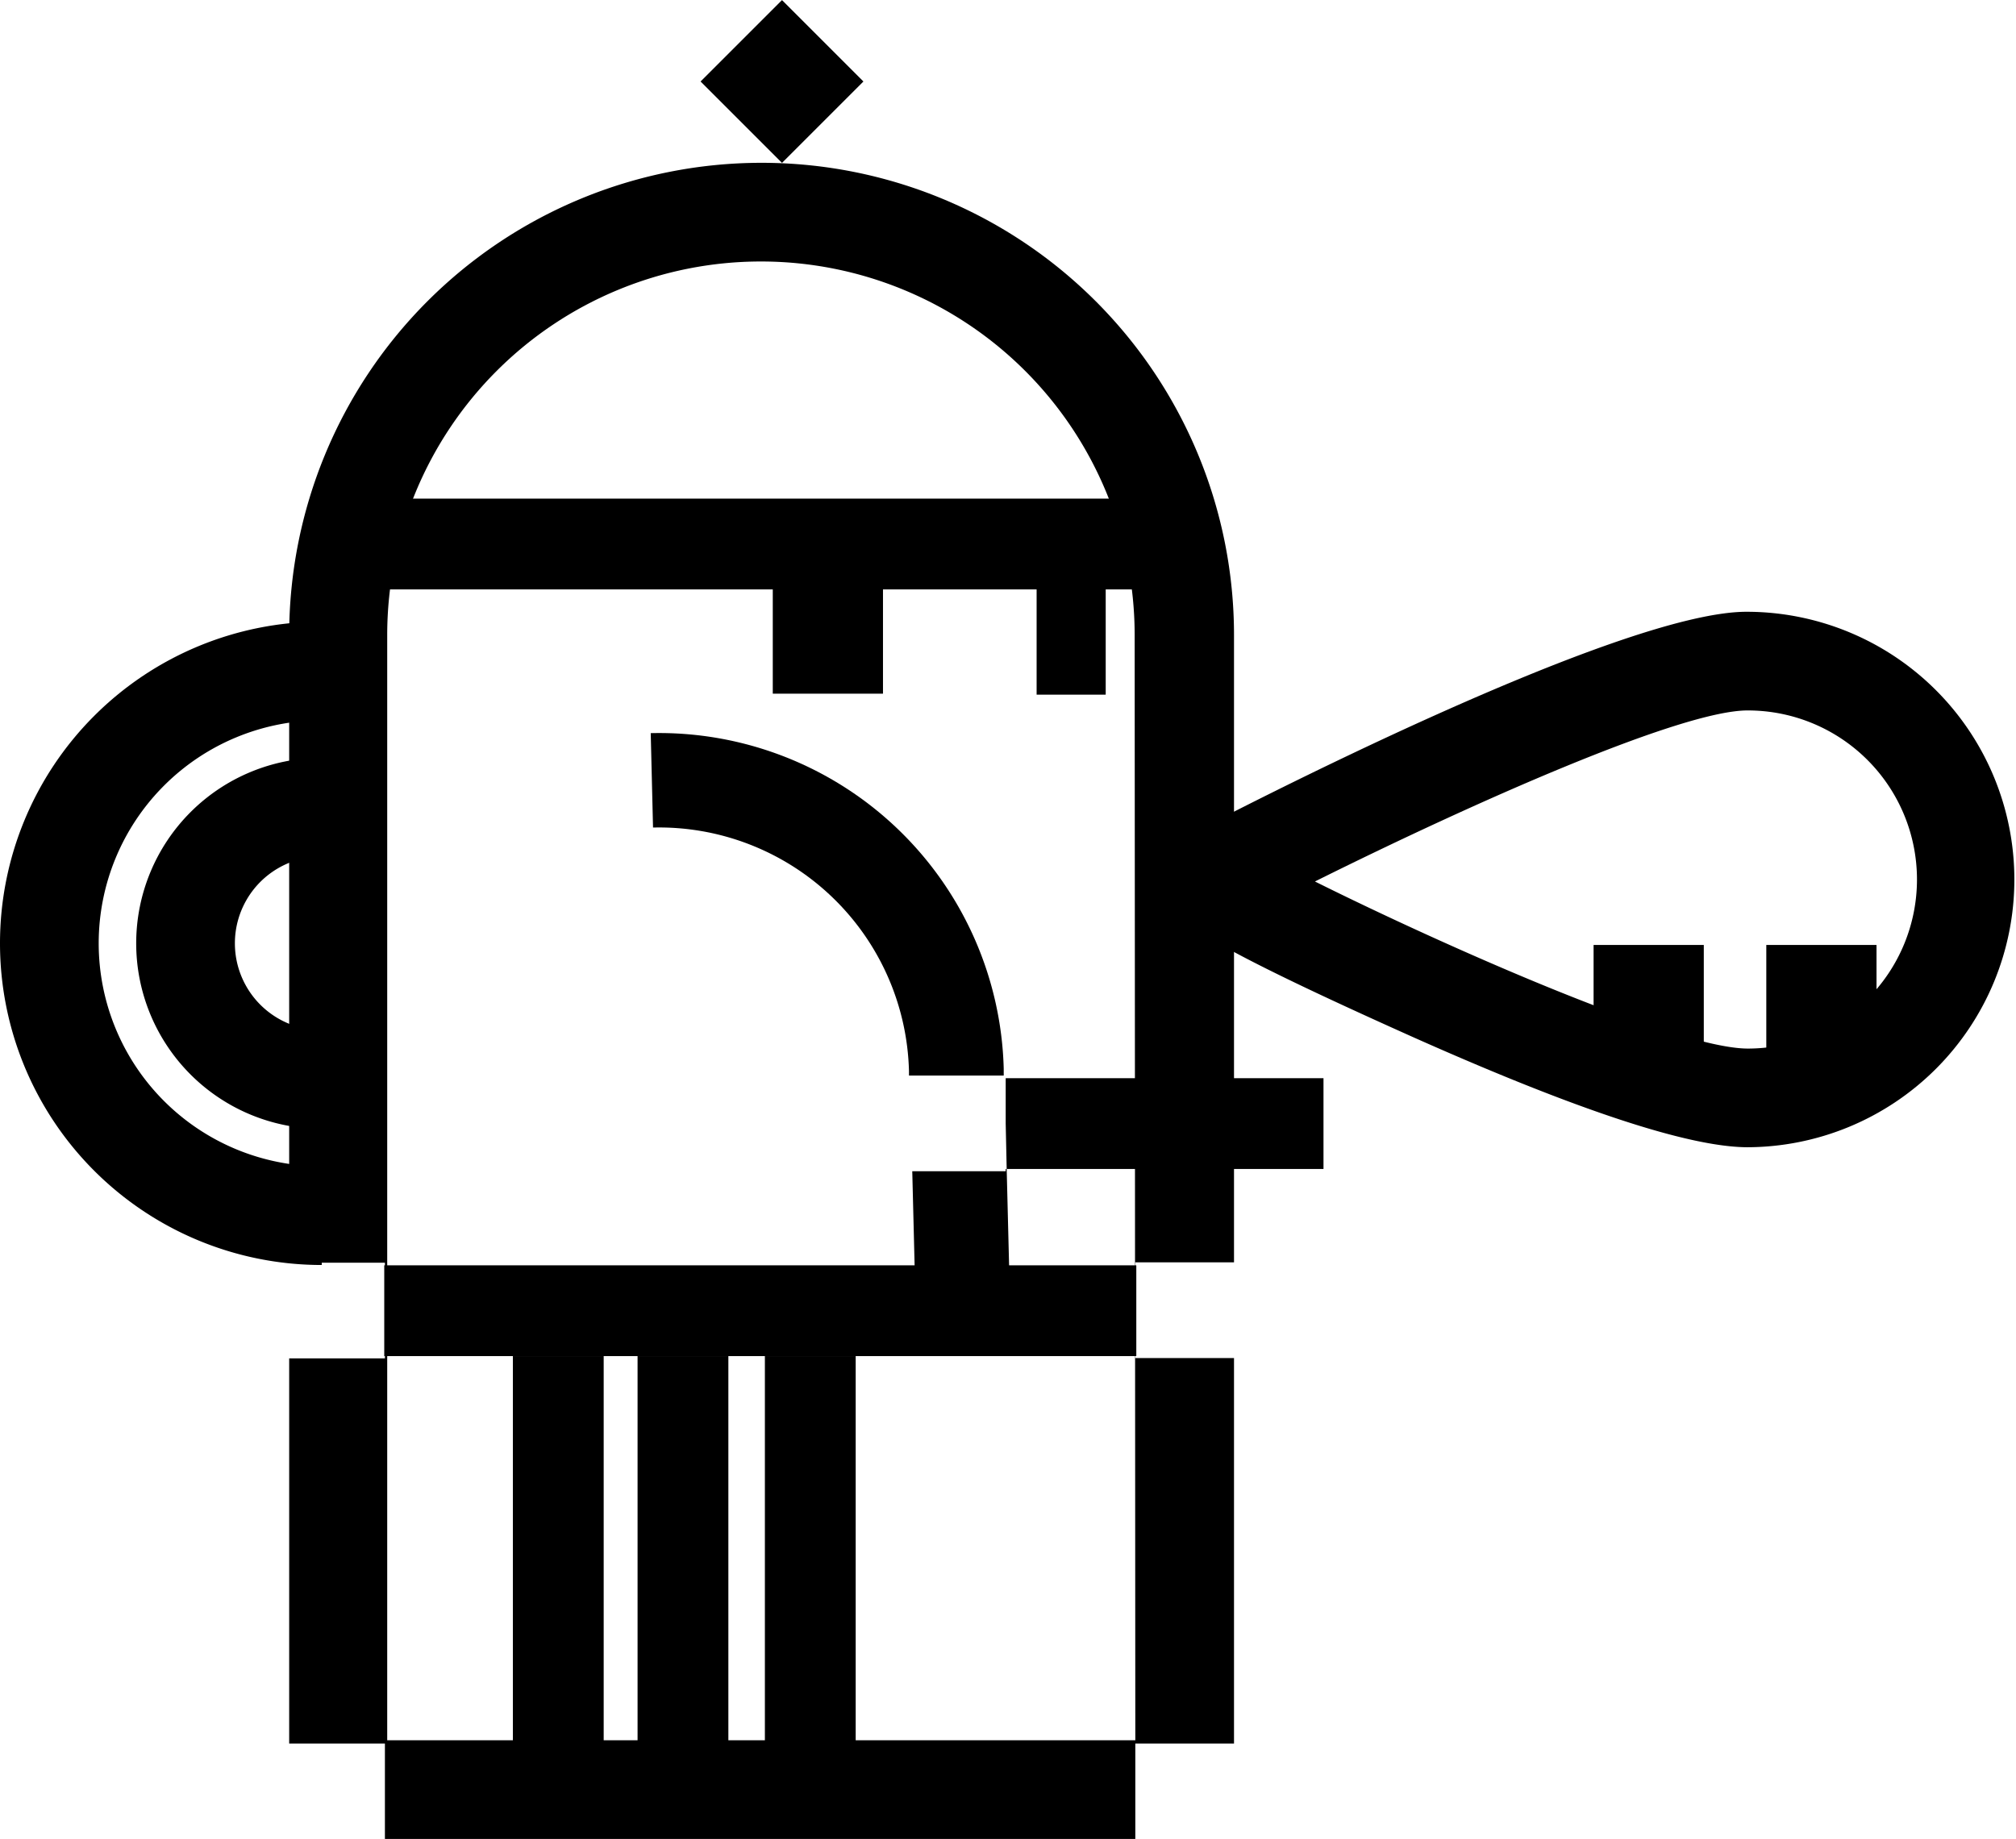 <svg id="icon_gopnik" data-name="icon gopnik" xmlns="http://www.w3.org/2000/svg" viewBox="0 0 61.28 55.91">
  <title>icon_gopnik</title>
  <rect x="386.22" y="306.25" width="2.76" height="22.86" transform="translate(-294.57 427.45) rotate(-90)"/>
  <rect x="386.24" y="281.51" width="2.76" height="25.72" transform="translate(-271.23 404.16) rotate(-90)"/>
  <rect x="380.08" y="319.06" width="2.76" height="11.78" transform="translate(398.43 372.07) rotate(180)"/>
  <rect x="383.86" y="319.06" width="2.76" height="11.78" transform="translate(406 372.07) rotate(180)"/>
  <rect x="387.74" y="319.06" width="2.76" height="11.78" transform="translate(413.75 372.07) rotate(180)"/>
  <rect x="387.94" y="295.54" width="3.42" height="3.35" transform="translate(-272.05 409.03) rotate(-90)"/>
  <rect x="395.3" y="296.17" width="3.49" height="2.1" transform="translate(-264.66 416.42) rotate(-90)"/>
  <rect x="386.51" y="278.56" width="3.5" height="3.5" transform="translate(-448.98 78.81) rotate(-45)"/>
  <path d="M374.27,316.3a9.78,9.78,0,0,1,0-19.56v3a6.78,6.78,0,0,0,0,13.56Z" transform="translate(-364.49 -277.84)"/>
  <path d="M374.27,312.16a5.64,5.64,0,0,1,0-11.28v3a2.64,2.64,0,0,0,0,5.28Z" transform="translate(-364.49 -277.84)"/>
  <path d="M417.62,312.72c-1.79,0-5.2-1.13-10.16-3.34-7.68-3.44-7.68-3.87-7.68-4.8v-.91l.8-.42c1.33-.7,13.11-6.81,17-6.81a8.14,8.14,0,1,1,0,16.28Zm-13.16-8.08c3.75,1.87,10.94,5.08,13.16,5.08a5.14,5.14,0,1,0,0-10.28C415.6,299.43,409.26,302.25,404.46,304.64Z" transform="translate(-364.49 -277.84)"/>
  <rect x="412.89" y="306.59" width="3.42" height="3.35" transform="translate(-258.15 445.04) rotate(-90)"/>
  <rect x="418.14" y="306.59" width="3.42" height="3.35" transform="translate(-252.9 450.29) rotate(-90)"/>
  <path d="M399,319.13v-2.91h3V297.15a14.36,14.36,0,0,0-28.72,0v19.08h2.91v2.91h-2.91v11.71h2.91v2.91H399v-2.91h3V319.13Zm0,11.62H376.26v-33.6a11.36,11.36,0,0,1,22.72,0Z" transform="translate(-364.49 -277.84)"/>
  <path d="M395,310.33a10.48,10.48,0,0,0-10.73-10.2l.07,2.87a7.6,7.6,0,0,1,7.78,7.4v.14H395Z" transform="translate(-364.49 -277.84)"/>
  <polygon points="30.57 35.61 27.73 35.61 27.84 40.02 30.71 39.95 30.6 35.54 30.57 35.54 30.57 35.61"/>
  <polygon points="40.23 32.78 30.57 32.78 30.57 34.16 30.6 35.54 40.23 35.54 40.23 32.78"/>
</svg>
